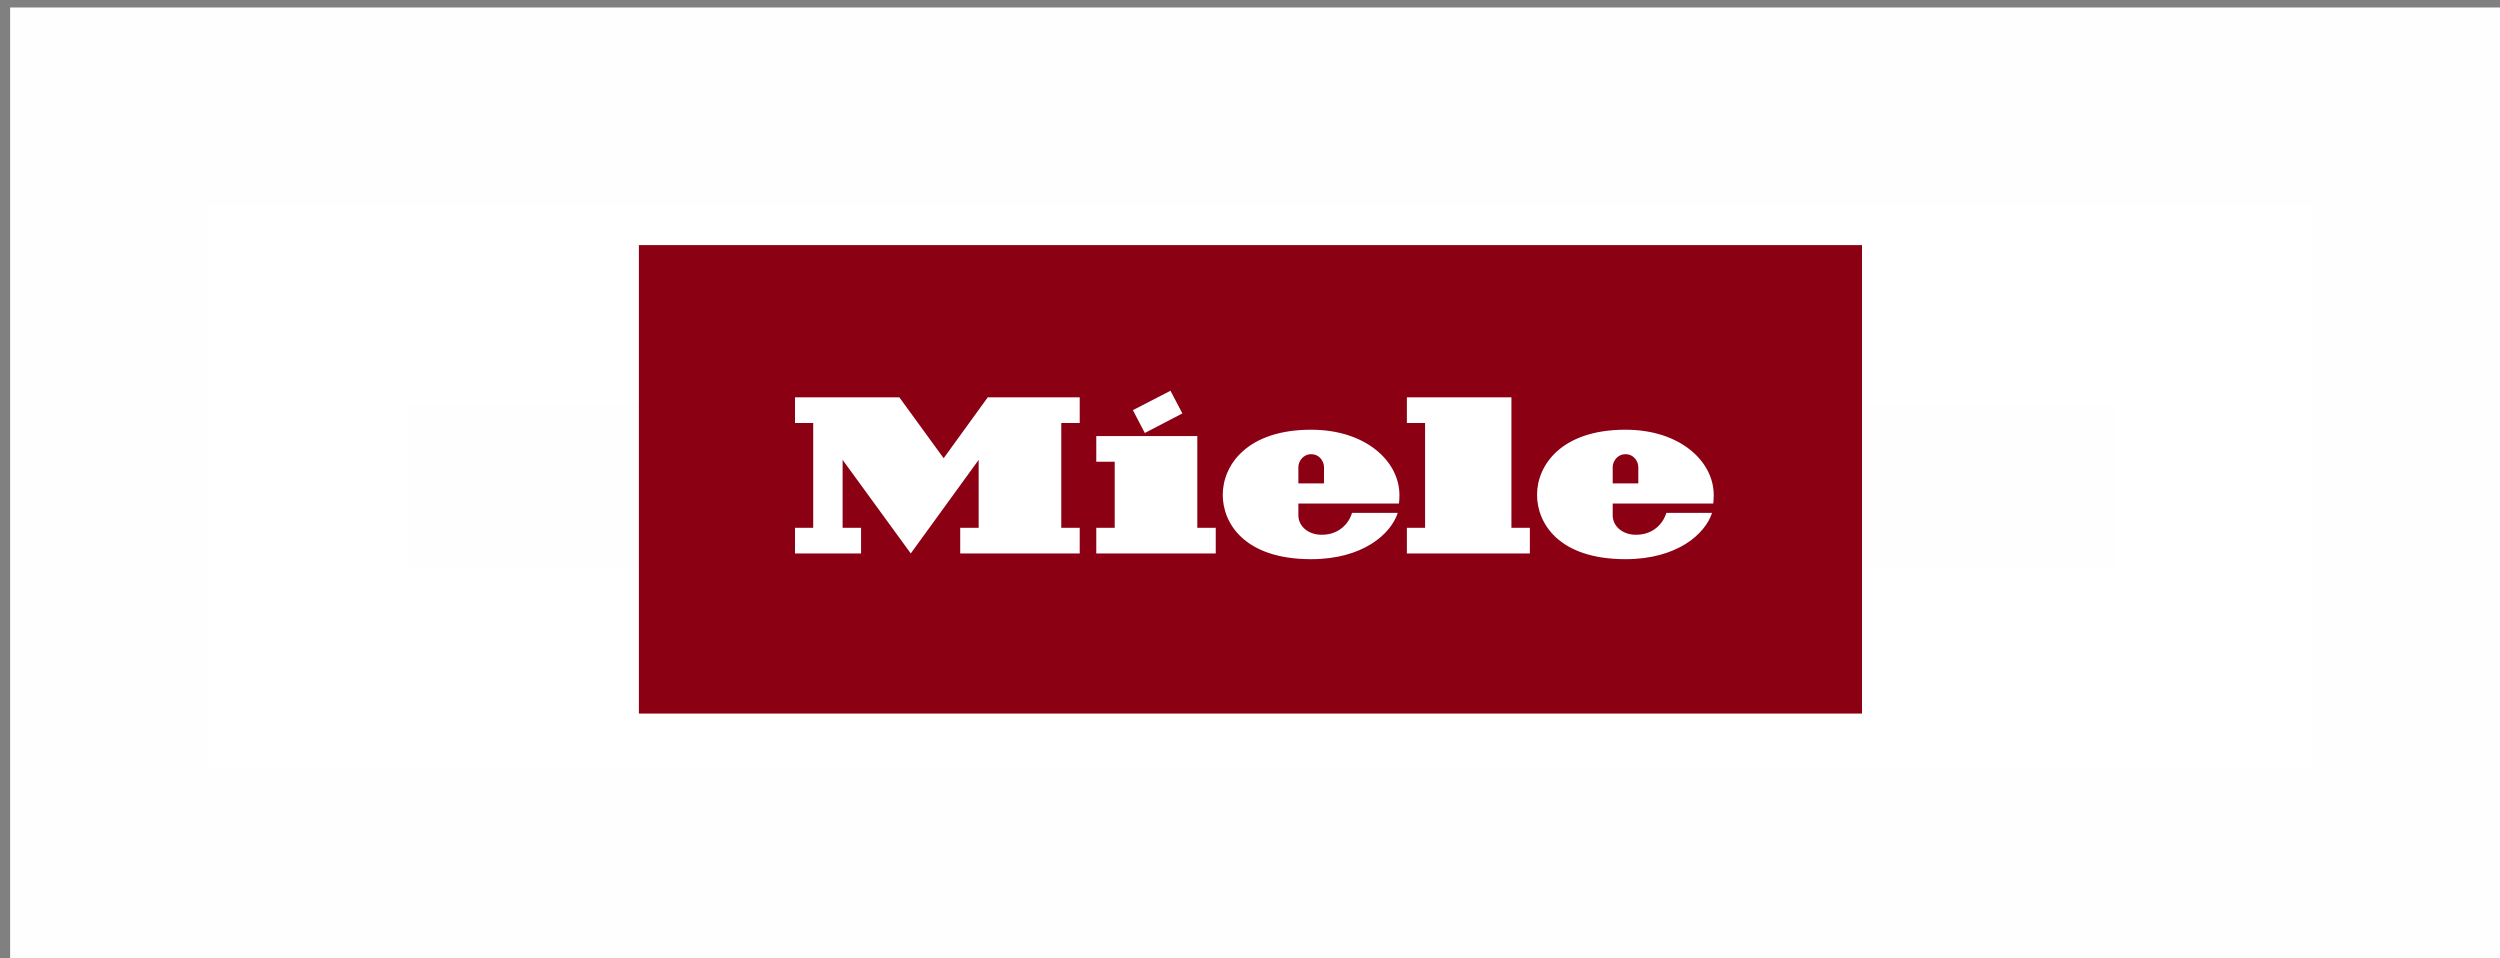 <?xml version="1.0" encoding="UTF-8" standalone="no"?>
<svg
   id="svg842"
   viewBox="0 0 180 69"
   y="0"
   x="0"
   version="1.1"
   width="180"
   height="69"
   xmlns="http://www.w3.org/2000/svg"
   xmlns:svg="http://www.w3.org/2000/svg"
   xmlns:rdf="http://www.w3.org/1999/02/22-rdf-syntax-ns#"
   xmlns:cc="http://creativecommons.org/ns#"
   xmlns:dc="http://purl.org/dc/elements/1.1/">
  <rect x="0" y="0" width="180" height="69" fill="#808080" stroke="none"/>
  <defs
     id="defs846" />
  <rect
     style="opacity:0.99;fill:#ffffff;stroke:#ffffff;stroke-width:28.548"
     id="rect882"
     width="151.452"
     height="40.452"
     x="15.004"
     y="14.813" />
  <g
     id="g832"
     transform="matrix(0.172,0,0,0.172,46,17.648)">
    <g
       transform="translate(0,157.796)"
       id="Background">
      <rect
         style="fill:#000000;fill-opacity:0"
         id="rect834"
         height="38.3"
         width="100"
         y="0"
         x="0" />
    </g>
    <g
       transform="scale(5.12)"
       id="Layer_1">
      <path
         style="fill:#8c0014"
         id="path837"
         d="M 0,38.3 H 100 V 0 H 0 Z" />
      <path
         style="fill:#ffffff"
         id="path839"
         d="m 79.617,21.127 v 0.978 c 0,0.822 0.742,1.577 1.907,1.577 1.671,0 2.342,-1.263 2.479,-1.792 1.806,0 3.227,-0.001 3.738,-0.001 -0.557,1.732 -2.854,3.789 -7.078,3.789 -5.505,0 -7.231,-2.982 -7.231,-5.261 0,-2.431 1.994,-5.324 7.222,-5.324 4.52,0 7.222,2.62 7.222,5.325 0,0.452 -0.038,0.709 -0.038,0.709 z m 0,-1.644 h 2.094 v -1.341 c 0,-0.405 -0.323,-1.046 -1.054,-1.046 -0.678,0 -1.04,0.614 -1.04,1.04 z M 64.278,23.111 H 62.79 v 2.098 H 72.845 V 23.111 H 71.337 V 12.443 H 62.79 v 2.099 h 1.488 z M 53.919,21.127 v 0.978 c 0,0.822 0.744,1.577 1.909,1.577 1.67,0 2.342,-1.263 2.478,-1.792 1.807,0 3.228,-0.001 3.739,-0.001 -0.557,1.732 -2.855,3.789 -7.078,3.789 -5.506,0 -7.231,-2.982 -7.231,-5.261 0,-2.431 1.992,-5.324 7.223,-5.324 4.518,0 7.222,2.62 7.222,5.325 0,0.452 -0.039,0.709 -0.039,0.709 z m 0,-1.644 h 2.095 v -1.341 c 0,-0.405 -0.323,-1.046 -1.054,-1.046 -0.677,0 -1.041,0.614 -1.041,1.04 z m -9.484,-5.723 -0.973,-1.852 -3.072,1.584 0.973,1.87 z m 1.221,1.851 h -8.26 v 2.099 h 1.506 v 5.401 h -1.506 v 2.098 h 9.767 V 23.111 H 45.656 Z M 28.524,12.443 h 7.517 v 2.1 h -1.507 v 8.568 h 1.507 v 2.098 h -9.77 v -2.098 h 1.508 v -5.553 l -5.551,7.651 -5.572,-7.651 v 5.553 h 1.508 v 2.098 h -5.401 v -2.098 h 1.489 v -8.568 h -1.489 v -2.1 h 8.529 l 3.625,4.981 z" />
    </g>
  </g>
</svg>
